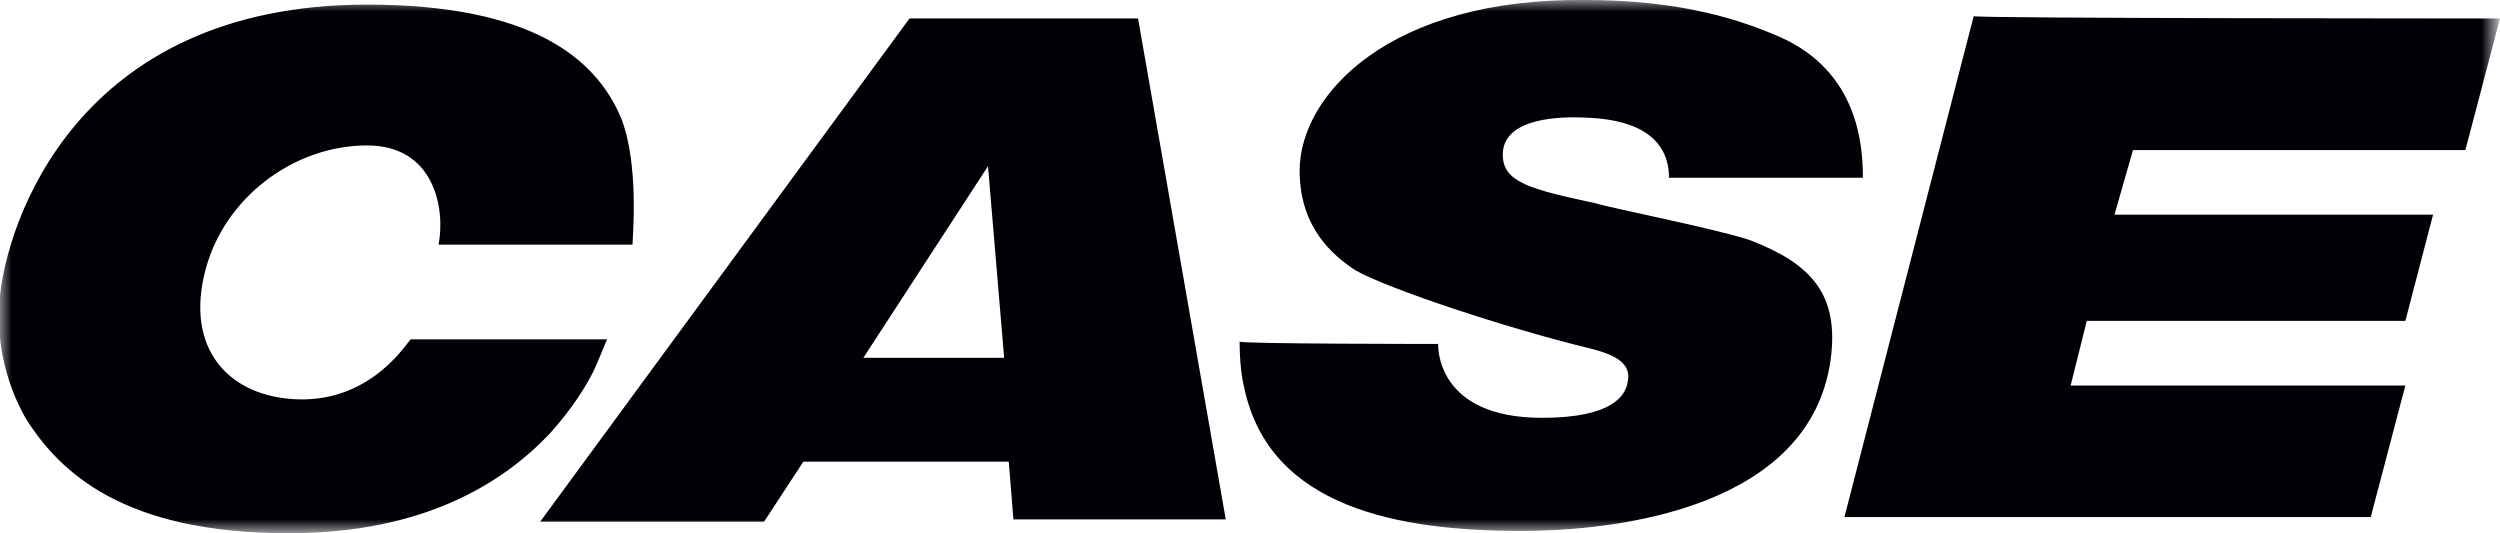 <?xml version="1.0" encoding="utf-8"?>
<!-- Generator: Adobe Illustrator 27.8.0, SVG Export Plug-In . SVG Version: 6.00 Build 0)  -->
<svg version="1.1" id="Layer_1" xmlns="http://www.w3.org/2000/svg" xmlns:xlink="http://www.w3.org/1999/xlink" x="0px" y="0px"
	 viewBox="0 0 108.3 23.1" style="enable-background:new 0 0 108.3 23.1;" xml:space="preserve">
<style type="text/css">
	.st0{filter:url(#Adobe_OpacityMaskFilter);}
	.st1{fill-rule:evenodd;clip-rule:evenodd;fill:#FFFFFF;}
	.st2{mask:url(#ismj0l7d3b_00000021078166335358063720000011357816121047089544_);}
	.st3{fill-rule:evenodd;clip-rule:evenodd;fill:#000007;}
</style>
<g>
	<defs>
		<filter id="Adobe_OpacityMaskFilter" filterUnits="userSpaceOnUse" x="0" y="0" width="108.3" height="23.1">
			<feColorMatrix  type="matrix" values="1 0 0 0 0  0 1 0 0 0  0 0 1 0 0  0 0 0 1 0"/>
		</filter>
	</defs>
	
		<mask maskUnits="userSpaceOnUse" x="0" y="0" width="108.3" height="23.1" id="ismj0l7d3b_00000021078166335358063720000011357816121047089544_">
		<g class="st0">
			<path id="_x39_2byqkra0a_00000105399048572753819090000008673416107465613470_" class="st1" d="M-11.7,0h120v39h-120V0z"/>
		</g>
	</mask>
	<g class="st2">
		<path class="st3" d="M108.3,0.8l-1.5,5.7H92.4l-0.8,2.8h13.8l-1.2,4.6H90.4l-0.7,2.8h14.5l-1.5,5.7H79.9l5.6-21.7
			C85.4,0.8,108.3,0.8,108.3,0.8z M62.3,14.9c0,0.1-0.1,3.2,4.5,3.2c3.1,0,3.6-1,3.7-1.5c0.2-0.8-0.4-1.2-1.6-1.5
			c-3.7-0.9-8.8-2.6-10.2-3.4c-0.9-0.6-2.4-1.8-2.4-4.3c0-3.3,3.9-7.5,12.4-7.4c4.2,0,6.8,0.9,8.4,1.6c3.4,1.5,3.6,4.7,3.6,6.1h-8.4
			c0-1.6-1.2-2.5-3.5-2.6c-1.8-0.1-3.7,0.2-3.7,1.6c0,1.2,1.2,1.5,4,2.1c0.6,0.2,5.2,1.1,6.7,1.6c2.6,1,3.9,2.3,3.5,5.2
			c-0.9,6.4-9.2,7.4-13.4,7.4c-5.3,0-10.9-1-12-6.2c-0.1-0.4-0.2-1.1-0.2-2C53.8,14.9,62.3,14.9,62.3,14.9z M42.8,7.2l-5.4,8.3h6.1
			L42.8,7.2L42.8,7.2z M53.1,22.5h-9.2L43.7,20h-8.9l-1.7,2.6h-9.7l16-21.8h9.9v0L53.1,22.5z M23.8,18.8c-2,2.1-5.4,4.3-11.3,4.3
			c-7.1,0-9.9-2.6-11.4-5c-0.9-1.6-1.3-3.5-1.1-5.3c0.3-3,3.2-12.6,15.9-12.6c7.1,0,9.9,2.3,11,4.9c0.8,2,0.5,5.2,0.5,5.5H19
			c0.3-1.6-0.2-4.3-3.1-4.3c-3.2,0-6.2,2.3-7,5.4c-0.9,3.4,1,5.5,4,5.6c3.3,0.1,4.8-2.6,4.9-2.6h8.5c-0.1,0.2-0.4,1-0.6,1.4
			C25.4,16.7,24.8,17.7,23.8,18.8L23.8,18.8z"/>
	</g>
</g>
</svg>

